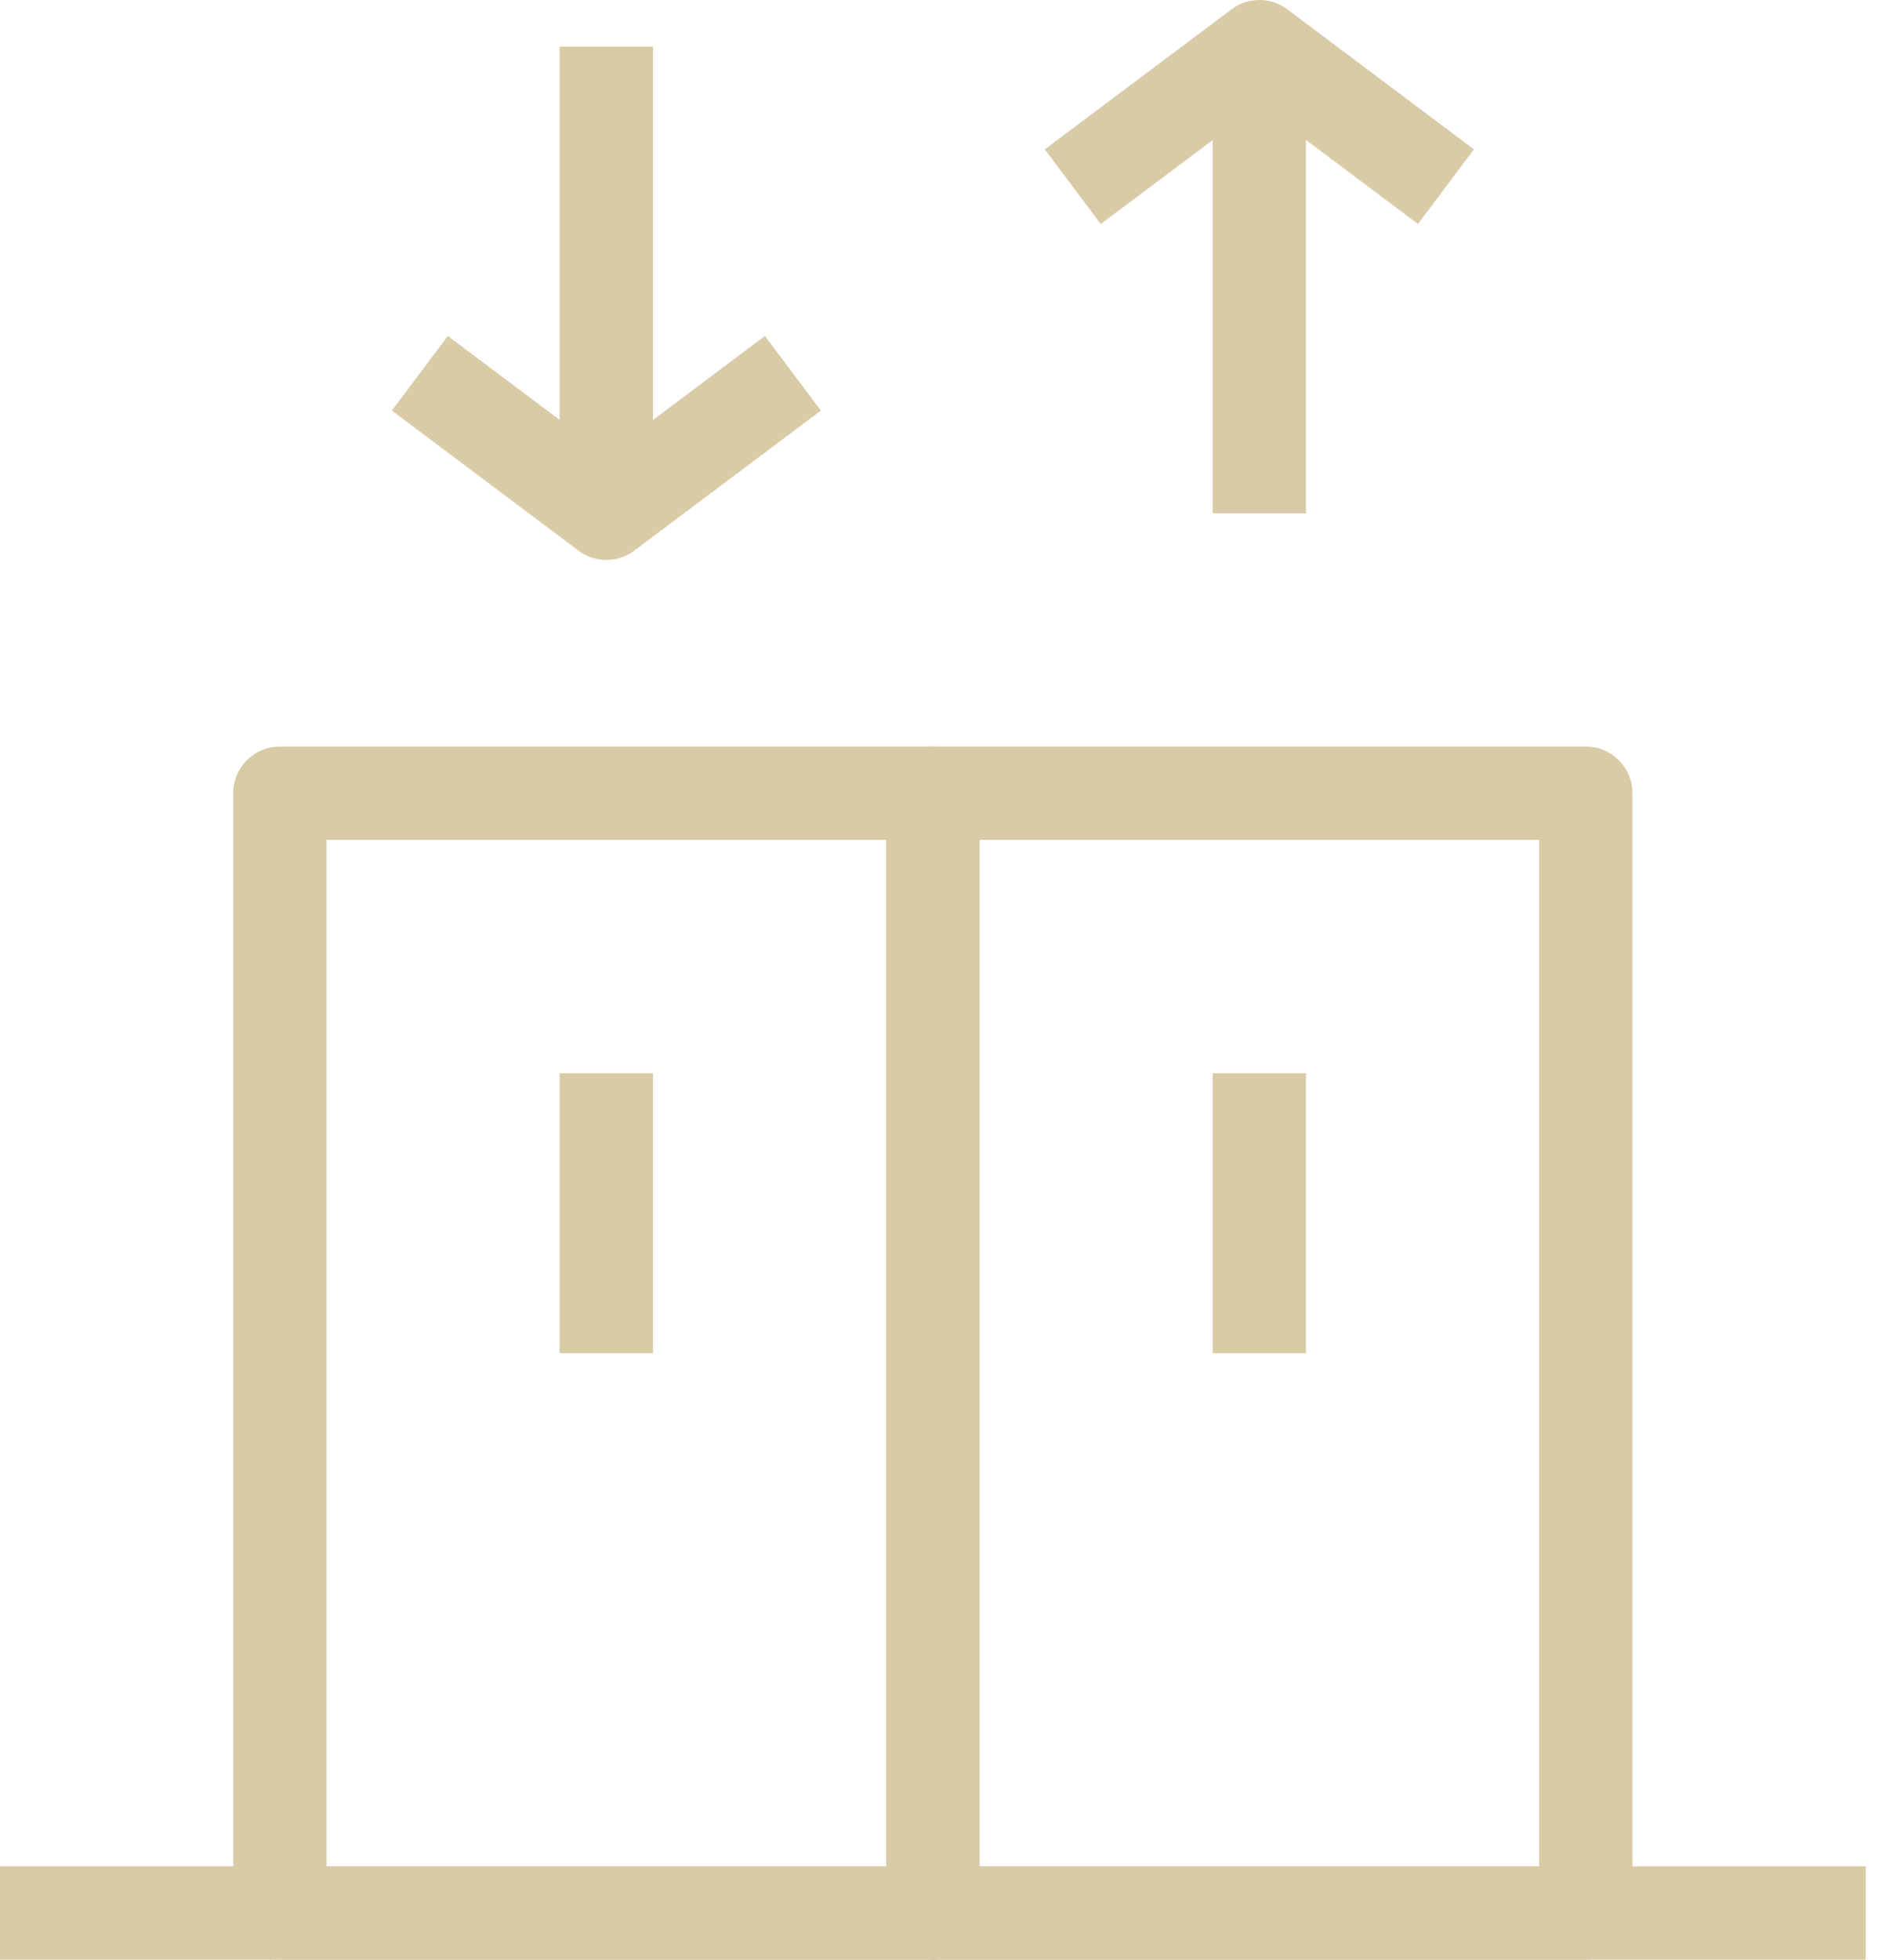 <svg width="54" height="56" viewBox="0 0 54 56" fill="none" xmlns="http://www.w3.org/2000/svg">
<path fill-rule="evenodd" clip-rule="evenodd" d="M6.667 22.668C6.667 21.93 7.264 21.333 7.999 21.333H26.667C27.404 21.333 27.999 21.93 27.999 22.668V54.668C27.999 55.403 27.404 56 26.667 56H7.999C7.264 56 6.667 55.403 6.667 54.668V22.668ZM9.334 24V53.333H25.334V24H9.334Z" fill="#D8CBA5"/>
<path fill-rule="evenodd" clip-rule="evenodd" d="M25.334 22.668C25.334 21.93 25.93 21.333 26.667 21.333H45.334C46.069 21.333 46.667 21.93 46.667 22.668V54.668C46.667 55.403 46.069 56 45.334 56H26.667C25.93 56 25.334 55.403 25.334 54.668V22.668ZM28 24V53.333H43.999V24H28Z" fill="#D8CBA5"/>
<path fill-rule="evenodd" clip-rule="evenodd" d="M34.667 38.668V30.668H37.334V38.668H34.667Z" fill="#D8CBA5"/>
<path fill-rule="evenodd" clip-rule="evenodd" d="M34.667 14.668V2.668H37.334V14.668H34.667Z" fill="#D8CBA5"/>
<path fill-rule="evenodd" clip-rule="evenodd" d="M15.999 1.333V13.333H18.667V1.333H15.999Z" fill="#D8CBA5"/>
<path fill-rule="evenodd" clip-rule="evenodd" d="M35.202 0.268C35.675 -0.089 36.327 -0.089 36.802 0.268L42.135 4.268L40.535 6.401L36.002 3.001L31.467 6.401L29.867 4.268L35.202 0.268Z" fill="#D8CBA5"/>
<path fill-rule="evenodd" clip-rule="evenodd" d="M16.535 15.733C17.01 16.09 17.66 16.09 18.134 15.733L23.467 11.733L21.867 9.601L17.335 13.001L12.802 9.601L11.202 11.733L16.535 15.733Z" fill="#D8CBA5"/>
<path fill-rule="evenodd" clip-rule="evenodd" d="M15.999 38.668V30.668H18.667V38.668H15.999Z" fill="#D8CBA5"/>
<path fill-rule="evenodd" clip-rule="evenodd" d="M53.334 56H0V53.333H53.334V56Z" fill="#D8CBA5"/>
</svg>
